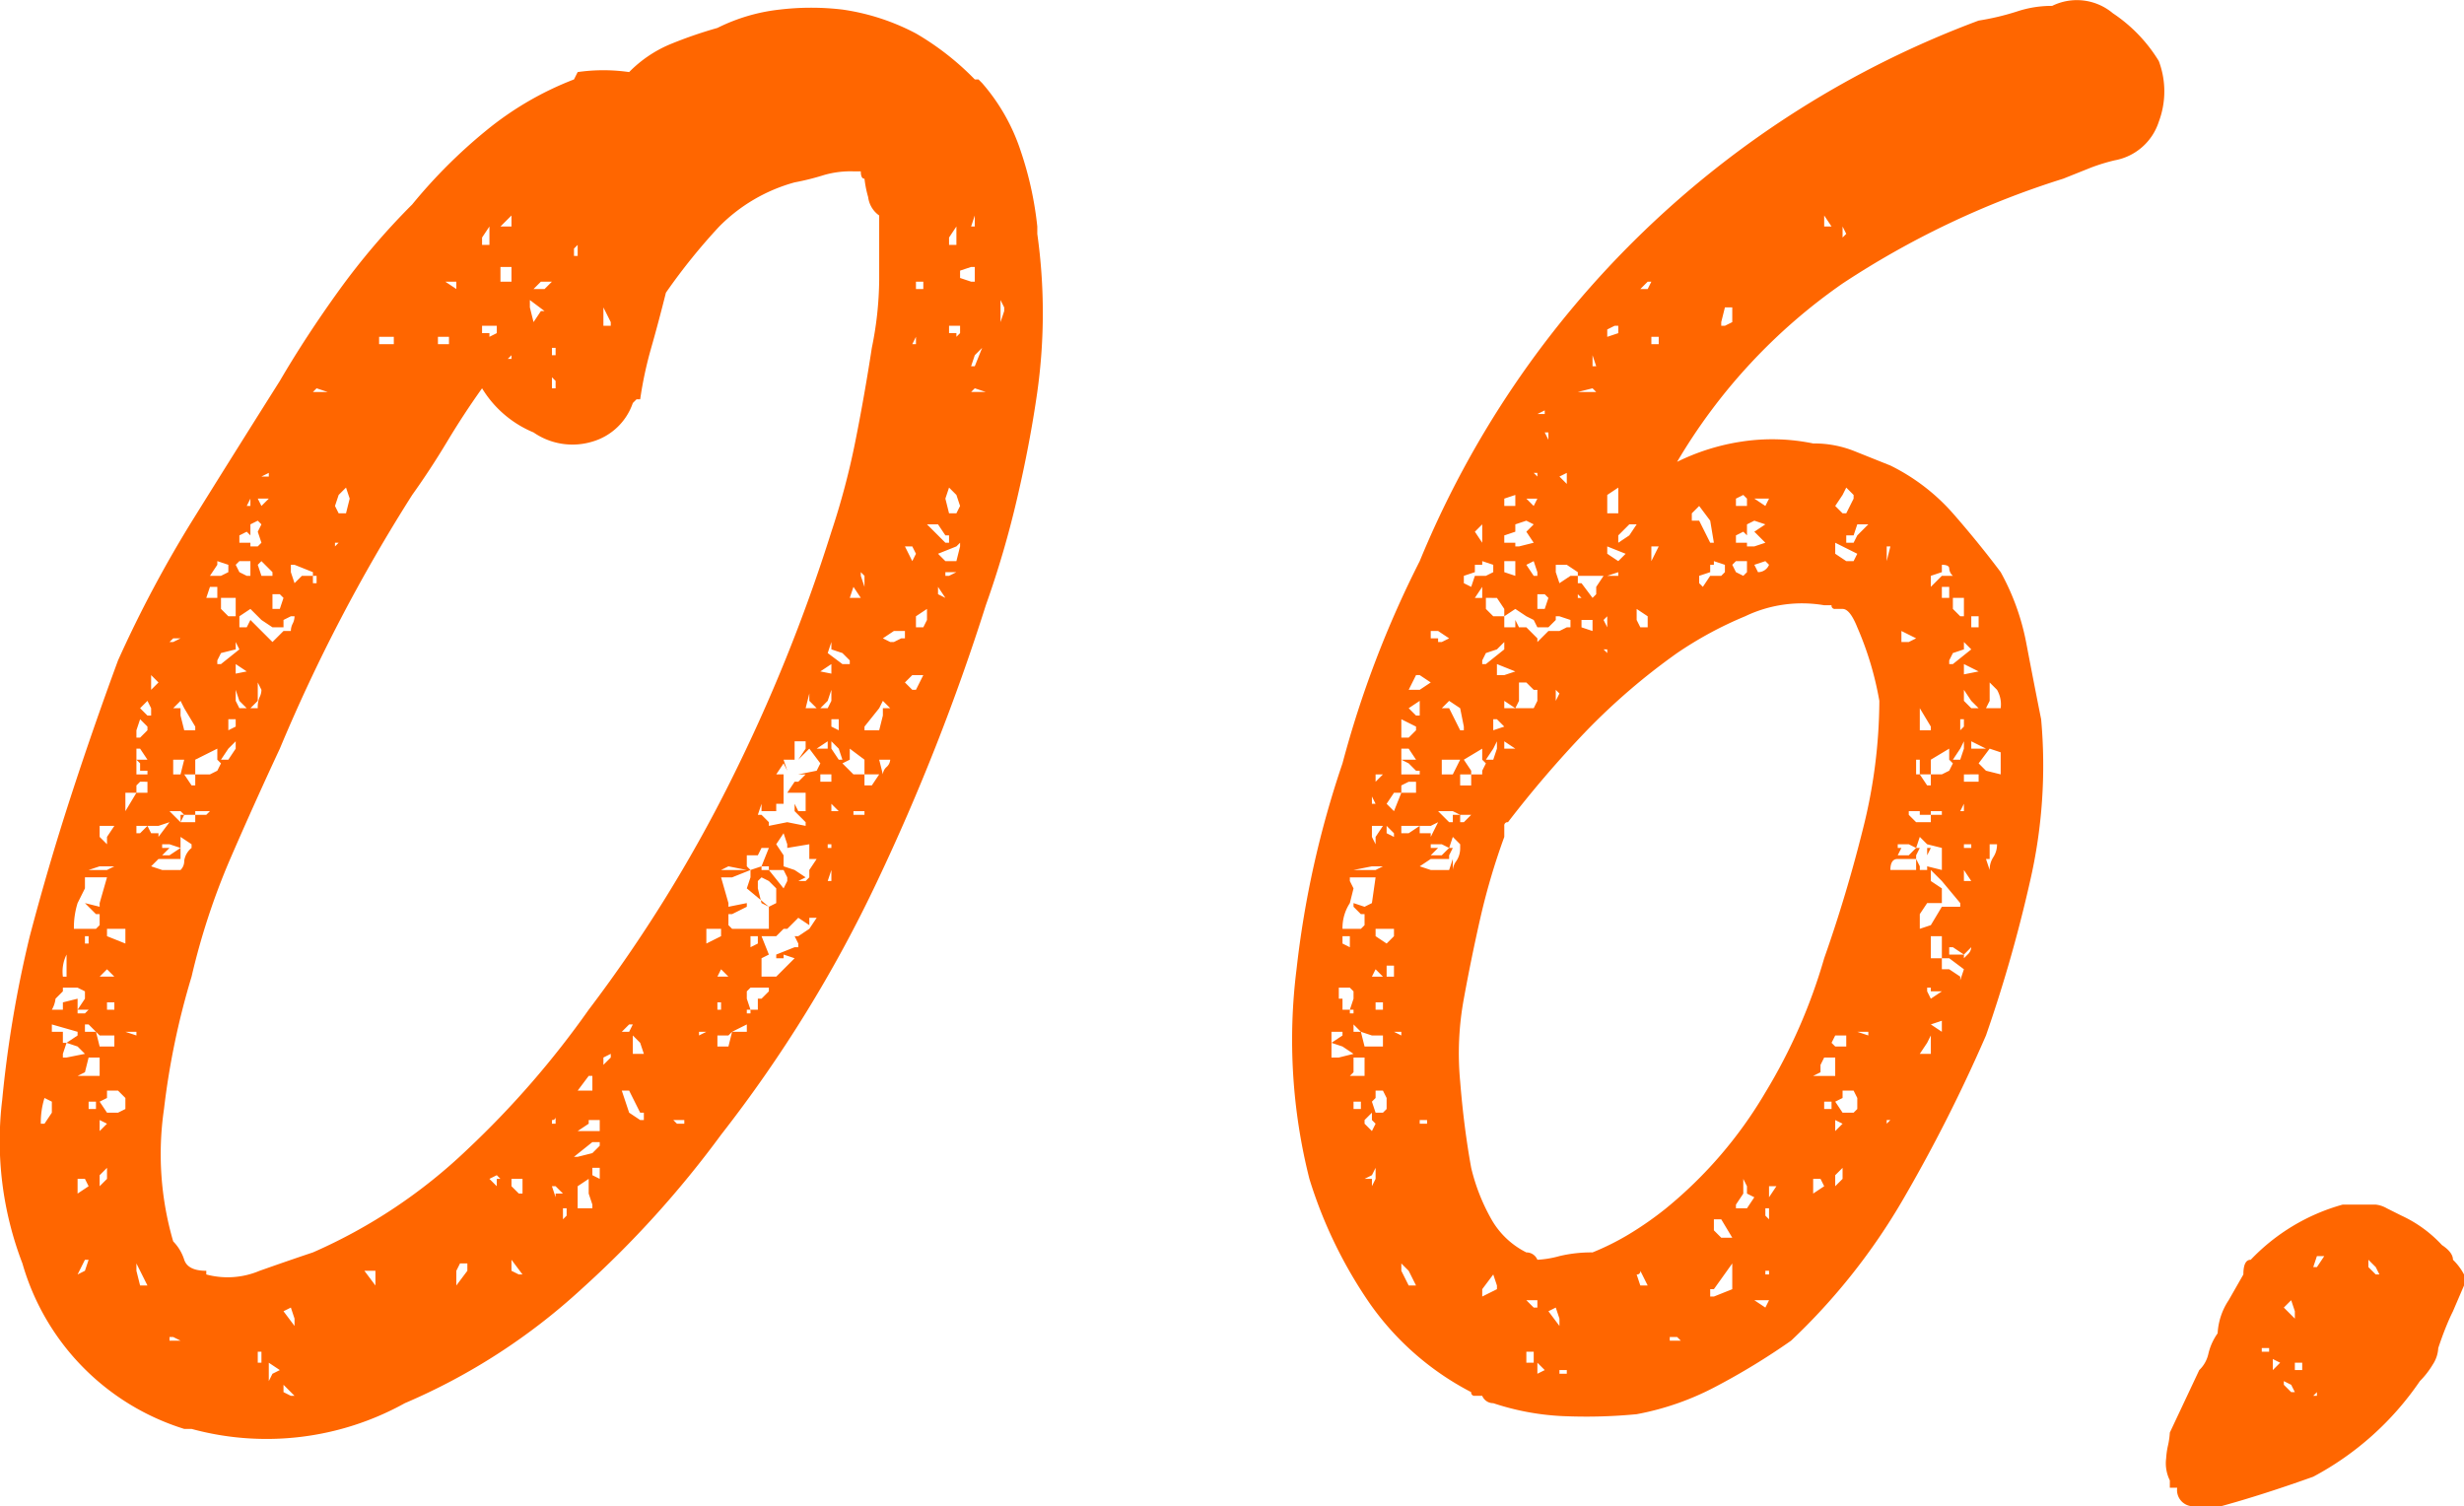 <svg xmlns="http://www.w3.org/2000/svg" width="40.206" height="24.576" viewBox="0 0 40.206 24.576">
  <path id="Path_4900" data-name="Path 4900" d="M13.02-30.6a2.042,2.042,0,0,1,.66-.45,7.1,7.1,0,0,1,.78-.27,3,3,0,0,1,1.02-.3,4.347,4.347,0,0,1,1.02,0,3.68,3.68,0,0,1,1.2.39,4.492,4.492,0,0,1,.96.75h.06l.06.06a3.205,3.205,0,0,1,.63,1.11,5.675,5.675,0,0,1,.27,1.23v.12a9.289,9.289,0,0,1,0,2.58q-.12.84-.33,1.74a15.934,15.934,0,0,1-.51,1.74,35.569,35.569,0,0,1-1.77,4.5,21.939,21.939,0,0,1-2.55,4.14,16.654,16.654,0,0,1-2.28,2.52A10.138,10.138,0,0,1,9.36-8.88a4.653,4.653,0,0,1-3.48.42H5.76a3.972,3.972,0,0,1-2.64-2.7,5.572,5.572,0,0,1-.33-2.67,19,19,0,0,1,.45-2.67q.3-1.14.66-2.25T4.68-21a19.624,19.624,0,0,1,1.23-2.31q.69-1.11,1.41-2.25.42-.72.96-1.47a11.467,11.467,0,0,1,1.2-1.41,8.507,8.507,0,0,1,1.2-1.2,5.223,5.223,0,0,1,1.44-.84l.06-.12A2.94,2.94,0,0,1,13.02-30.6ZM4.38-12.54v.12l.12-.12v-.18l-.12.12Zm0-.9v.12l.12-.12-.12-.06v0Zm0-.78v-.3H4.2l-.06.24-.12.06h.36Zm-.06.42H4.2v.12h.12ZM4.2-11.22H4.14l-.12.24.12-.06Zm-.6-2.4v-.18l-.12-.06a1.33,1.33,0,0,0-.06.42h.06Zm1.38-5.22H4.8v.3Zm.24-1.92v.24l.12-.12ZM5.52-18H5.4v.06h.12l-.12.12h.12l.18-.12Zm-.3-2.22-.06-.12-.12.12.12.12h.06Zm-.24,1.26v.12h.18v-.18H5.04Zm.06-.24v-.12l-.06-.06v.24h.18v-.06Zm-.06-.36v.18h.18l-.12-.18Zm0-.18h.06l.12-.12h0v-.06l-.12-.12-.06.18Zm0,8.58v.12l.06.24h.12l-.12-.24Zm0-3.72v-.06H4.8Zm-.6.18h.24v-.18H4.38l-.06-.06Zm-.06-.24-.12-.12H4.14v.12Zm-.54-.9h.06v-.36A.625.625,0,0,0,3.78-15.84Zm.06-.48v0Zm.96-1.86v.06ZM4.5-15.3h.12v-.12H4.5Zm-.12-.54h.24l-.12-.12ZM4.2-17.58h.3l.12-.06H4.38Zm.3-.72H4.38v.18L4.5-18v-.12l.12-.18Zm-.3,1.92v-.12H4.14v.12ZM4.02-15.3v.06h.12l.06-.06H4.02Zm0-1.02v-.06Zm0,.9v.12l.12-.18v-.12l-.12-.06H3.78v.06l-.12.12a.461.461,0,0,1-.06.18h.18v-.12l.24-.06Zm.12-1.62.24.06v-.06l.12-.42H4.14v.18l-.12.24a1.33,1.33,0,0,0-.06.42h.36l.06-.06v-.18H4.32l-.12-.12Zm.66,1.02v0Zm0-.48v-.12H4.5v.12l.3.12Zm-.78,4.08v.12l.18-.12-.06-.12H4.02Zm.12-2.16-.12-.12-.18-.06.18-.12v-.06l-.42-.12v.12h.18v.18h.06l-.06.18v.06h.06Zm.66.78v-.06l-.12-.12H4.5v.12l-.12.06.12.18h.18l.12-.06ZM7.56-9.42v.06Zm-.18.36L7.5-9h.06L7.5-9.06l-.12-.12Zm.18-1.08v-.12l-.06-.18-.12.06Zm-.24.72-.18-.12v.3l.06-.12Zm-.3-.18v-.12H6.96v.18h.06ZM5.88-17.94H5.7v.18H5.34l-.12.12.18.06h.3v0a.2.2,0,0,0,.06-.15A.329.329,0,0,1,5.88-17.94Zm0-.06-.18-.12v.18h.18ZM5.7-9.9l-.12-.06H5.52v.06ZM5.52-21.3h.06l.12-.06H5.58Zm.18.96-.12.12H5.7v.12l.06.24h.18v-.06l-.18-.3Zm.6-2.28v.06l-.12.18h.18l.12-.06v-.12Zm.48-.9h.06v-.12ZM7.02-24h.12v-.06Zm.54.12v0Zm0,1.32H7.5v.12l.06.18.12-.12h.18v-.06Zm.3.18v.12h.06v-.12Zm0-3H8.1l-.18-.06Zm.42,2.46H8.22v.06Zm.18-.72-.06-.18-.12.12-.06.18.06.12H8.4Zm.72-2.52v-.12H8.94v.12ZM8.7-11.04l.18.24v-.24H8.76ZM6.3-22.08v-.12H6.18l-.06.18H6.3ZM6.3-21v.06h.06l.3-.24L6.6-21.3v.12l-.24.06Zm.3-1.02H6.36v.18l.12.12H6.6v-.3Zm.24-1.2v.18l-.06-.06-.12.06v.12h.18v.06h.12l.06-.06-.06-.18.06-.12-.06-.06Zm.3-.42H6.96l.06.12Zm.06,1.2-.18-.18-.06.06.06.18H7.2Zm0,.36v.24h.12l.06-.18-.06-.06Zm-.42-.3h.06v-.24H6.66l-.06.06.06.12Zm.78.66H7.5l-.12.06v.12H7.2l-.18-.12-.06-.06-.12-.12v0l-.18.12v.18h.12l.06-.12.12.12.18.18.06.06.18-.18H7.5a.266.266,0,0,1,.03-.12A.266.266,0,0,0,7.56-21.72Zm-.72,1.5h.12a.418.418,0,0,1,.03-.18.266.266,0,0,0,.03-.12l-.06-.12v.3Zm-.48.84h.12l.12-.18v-.12l-.12.12Zm.24-.66H6.48v.18l.12-.06Zm.18-.18-.12-.12-.06-.18v.18l.06.12Zm-.18-.54H6.48l.3-.06-.18-.12v.12Zm-.84,1.38H5.58v.24H5.7Zm.42.84H5.94v.06H5.76l-.06-.06H5.52l.06.06.12.12v-.12h.06l-.06.12h.24v-.12h.18Zm.12-.6H6.18l.12-.06.06-.12-.06-.06v-.18l-.36.18v.24H5.76l.12.18h.06v-.18H6.3Zm-.96.96v.06l.18-.24-.18.06H4.98v.12h.06l.12-.12.06.12Zm13.74-8.7v.36l.06-.18v-.06Zm-.24,1.5-.18-.06-.06.06Zm-.18-.42.12-.3-.12.12-.06.18Zm0-2.28v-.18l-.06.18Zm-.24.72v.12l.18.06h.06v-.24H18.6Zm-.06,4.74.06-.24v-.06l-.06.06-.3.12.12.12h.18Zm.06-3.72v-.12h-.18v.12h.12v.06Zm-.06-1.44v-.3l-.12.18v.12Zm-.18,4.14.06.24h.12l.06-.12-.06-.18-.12-.12Zm-.12.42h-.18l.18.18.12.12h.06v-.12h-.06Zm-.24,2.46h-.18l-.12.12.12.12h.06Zm.06-.96v-.12l-.18.12v.18h.12l.06-.12Zm-.06-5.46H17.7v.12h.12Zm-.18,1.02h.06v-.12Zm0,5.94v0Zm.54-2.22v.06h.06l.12-.06Zm-.12.36.12.06-.12-.18Zm-.36-.66-.06-.12h-.12l.12.24Zm-.36,1.44.12-.06h.06v-.12h-.18l-.18.12.12.06Zm-.18.96-.06.12-.24.3v.06h.24l.06-.24v-.12h.12Zm-.36-2.1v.06l.06.18v-.18Zm-3,9h.12v-.06h-.18Zm.36-1.44.12-.06h-.12Zm.48.18.06-.24-.06.06h-.18v.18Zm.06-.24h.24v-.12Zm.9-1.08.12-.12-.18-.06v.06h-.12v-.06l.3-.12h.06v-.06l-.06-.12h.06l.18-.12.12-.18h-.12v.12l-.18-.12-.18.18h-.06l-.12.12h-.24l.12.3-.12.06v.3h.24l.12-.12Zm1.02-1.92h0Zm.06-4.26-.06.18h.18ZM16.62-21l-.12-.12-.18-.06v-.12l-.06.18.24.18h.12Zm-2.1,5.7v-.12h-.06v.12Zm.12-.54-.12-.12-.06.12h.18Zm.78-1.2v-.24l-.12-.12-.12-.06-.06.06v.12l.06.24.12.06Zm.18-.42-.06-.12H15.3l.24.3.06-.12Zm-.66-.3v.12l.06.06.18-.06v.06h.12v-.06h-.12l.12-.3h-.12l-.06.12h-.18Zm0,.18-.3-.06-.12.06h.42Zm.36-1.38v0Zm.78-1.26-.12-.12v-.12l-.06.24h.18Zm0,1.02.06-.12-.18-.24-.18.18.12-.18v-.12h-.18v.3h-.18l.06.18-.06-.12-.12.18h.12v.48h-.12v.12h-.24v-.12l-.06.18h.06l.12.12v.06l.3-.06.3.06v-.06l-.18-.18v-.12l-.12.12.12-.12.06.12h.12v-.3h-.3l.12-.18h.06l.12-.12h-.12Zm.18,1.26h.06V-18h-.06Zm.06.54v-.18l-.06.18Zm.12-1.14-.12-.12v.12Zm.06-.84-.06-.18-.12-.12v.12l.12.18Zm-.18-.66v.12l.12.06v-.18Zm-.06.36-.18.12h.18Zm-.12-.54h.12l.06-.12v-.18l-.06.18Zm.18-.54v-.18l-.18.12.3.06h-.12Zm-.18,1.62v.12h.18v-.12h-.24Zm-.42,1.56.18.12-.12.06h.12l.06-.06v-.12l.12-.18h-.12V-18l-.36.06V-18l-.06-.18-.12.18.12.18v.18Zm-.78,1.2v0ZM15-15.3h-.06v.06H15Zm0-1.02.12-.06v-.12H15v.12Zm.12.9v-.06h.06l.12-.12v-.06H15l-.06.06v.12l.06.18h.12Zm-.18-1.62v.06l-.24.12h-.06v.18l.06.06h.6v-.36l-.36-.3.06-.18v-.12l-.3.12h-.18l.12.42v.06Zm-.66,1.02v.06Zm0-.48v.12l.24-.12v-.12h-.24Zm2.82-2.88.06.24a.173.173,0,0,1,.06-.12.173.173,0,0,0,.06-.12h-.12Zm-.42.84v.06h.18v-.06h-.18Zm-.06-.6h.24v.18h.12l.12-.18h-.24v-.24l-.24-.18v.18l-.12.06.12.12.06.06Zm-5.76,6.6h.06l-.06-.06-.12.06.12.12Zm.24,1.32v.18l.12.06h.06Zm.84-2.4q-.12,0-.12.06a.053.053,0,0,1-.06.06v.06h.06v-.18Zm-.18,1.2.06.18v-.06h.12l-.12-.12Zm.42-.48.24-.06.12-.12v-.06h-.12l-.3.24Zm0,.66v.18h.24v-.06l-.06-.18v-.24l-.18.12v.12Zm.24-.36.12.06v-.18h-.12Zm.48-1.38.12.36.18.12h.06v-.12H13.2l-.18-.36Zm-.18-12.54-.12-.24v.3h.12Zm-.54-1.08v-.18l-.06.06v.12Zm-.36,1.62v-.12h-.06v.12Zm-.06.24v.3h.06v-.12l-.06-.06Zm-.12-1.32.12-.12h-.18l-.12.12Zm-.24.18v.12l.06.24.12-.18h.06Zm-.36.96h.06v-.06Zm.06-2.16v-.18l-.18.18Zm-.18.72v.18h.18v-.24h-.18Zm-.06,1.02v-.12h-.24v.12h.12v.06Zm-.12-1.44v-.3l-.12.18v.12Zm-.54.6h-.18l.18.12Zm-.3,1.02h.18v-.12H9.9Zm.36,15-.06.12v.24l.18-.24v-.12Zm1.68-.78v.06l.06-.06v-.12h-.06Zm.42-2.28-.18.24h.24v-.24Zm.9-.36-.06-.18-.12-.12v.3h.12Zm-.24-.48-.12.12h.12l.06-.12Zm-.18.18v0Zm-.24.36v.12l.12-.12v-.06Zm-.18,1.2h.12v-.18h-.18v.06l-.18.12Zm-1.14.9v-.12H11.1v.12l.12.12h.06Zm-.66-13.02q-.3.42-.57.87t-.57.87a27.433,27.433,0,0,0-2.16,4.14q-.42.9-.81,1.8a11.366,11.366,0,0,0-.63,1.92,12.429,12.429,0,0,0-.45,2.16,5.082,5.082,0,0,0,.15,2.16.753.753,0,0,1,.18.3q.06.18.36.18v.06a1.34,1.34,0,0,0,.87-.06q.51-.18.87-.3a8.678,8.678,0,0,0,2.52-1.68,14.973,14.973,0,0,0,1.98-2.28,23.609,23.609,0,0,0,2.31-3.72,27.641,27.641,0,0,0,1.65-4.08,12.227,12.227,0,0,0,.39-1.47q.15-.75.27-1.53a5.687,5.687,0,0,0,.12-1.11v-1.05a.431.431,0,0,1-.18-.3,1.8,1.8,0,0,1-.06-.3q-.06,0-.06-.12h-.12a1.561,1.561,0,0,0-.48.06,4.151,4.151,0,0,1-.48.12,2.755,2.755,0,0,0-1.23.72A9.754,9.754,0,0,0,13.62-27q-.12.48-.24.9a6.3,6.3,0,0,0-.18.84h-.06l-.06.06a.989.989,0,0,1-.66.63,1.116,1.116,0,0,1-.96-.15A1.778,1.778,0,0,1,10.62-25.44Zm19.5,1.2a3.581,3.581,0,0,1,1.05-.33,3.3,3.3,0,0,1,1.17.03,1.762,1.762,0,0,1,.66.12l.6.24a3.3,3.3,0,0,1,1.02.78q.42.48.78.96a3.891,3.891,0,0,1,.42,1.17q.12.63.24,1.23a8.407,8.407,0,0,1-.18,2.64,23.162,23.162,0,0,1-.72,2.52,25.675,25.675,0,0,1-1.35,2.67A10.239,10.239,0,0,1,31.98-9.9a11.234,11.234,0,0,1-1.23.75,4.508,4.508,0,0,1-1.29.45,8.622,8.622,0,0,1-1.23.03,4.191,4.191,0,0,1-1.11-.21A.192.192,0,0,1,26.94-9h-.12a.053.053,0,0,1-.06-.06,4.61,4.61,0,0,1-1.65-1.44,7.434,7.434,0,0,1-.99-2.04,9.251,9.251,0,0,1-.21-3.42,15.868,15.868,0,0,1,.75-3.36,16.85,16.85,0,0,1,1.26-3.3,15.831,15.831,0,0,1,9.12-8.82,4.181,4.181,0,0,0,.63-.15,1.791,1.791,0,0,1,.57-.09.912.912,0,0,1,.99.12,2.5,2.5,0,0,1,.75.78,1.406,1.406,0,0,1,0,.99.929.929,0,0,1-.72.63,3.115,3.115,0,0,0-.39.12l-.45.18a14.281,14.281,0,0,0-3.6,1.71A9.268,9.268,0,0,0,30.12-24.24Zm-4.98,11.7v.12l.06-.12v-.18l-.06.12-.12.06Zm-.12-.9.12.12.06-.12-.06-.06v-.12l-.12.12Zm0-.78v-.3h-.18v.24l-.06.06h.24Zm-.06.42h-.12v.12h.12Zm.66-5.04H25.5l-.12.18.12.12Zm.24-1.92-.12.24h.18l.18-.12-.18-.12ZM26.28-18H26.1v.06h.12l-.12.12h.18l.12-.12Zm-.36-2.22v-.12l-.18.12.12.12h.06Zm-.3,1.26v.12h.24v-.18h-.12Zm.24-.24-.12-.12-.12-.06v.24h.3v-.06Zm-.24-.36v.18h.24l-.12-.18Zm0-.18h.12l.12-.12h0v-.06l-.24-.12v.3Zm0,8.58v.12l.12.24h.12l-.12-.24Zm.3-2.28h.12v-.06h-.12Zm-.3-1.44v-.06H25.5Zm-.6.18h.3v-.18h-.18l-.18-.06Zm-.06-.24-.12-.12v.12Zm-.48.18.18-.12v-.06h-.18Zm.72-4.26.12-.12H25.2Zm.3.84-.12-.12v.12l.12.06Zm-.3,2.88h.12v-.12H25.2Zm-.06-.54h.18l-.12-.12Zm-.3-1.74h.36l.12-.06h-.18Zm.36-.72h-.06v.18l.06.12v-.12l.12-.18Zm0-.36-.06-.12v.12Zm-.36,2.28v0Zm-.06,1.08v.06h.06v-.06Zm0-1.02v-.18h-.12v.12Zm-.12.9v.12h.12l.06-.18v-.12l-.06-.06H24.6v.18h.06Zm.18-1.62.18.06.12-.06.06-.42h-.42v.06l.06.12-.06.24a.739.739,0,0,0-.12.42h.3l.06-.06v-.18h-.06l-.12-.12Zm.66,1.02h-.12v.18h.12Zm0-.48v-.12h-.3v.12l.18.12Zm-.66,3.96h-.06Zm0-2.04-.18-.12-.18-.06v.24h.12Zm.54.78v-.06l-.06-.12H25.2v.12l-.06.06.06.18h.12l.06-.06Zm2.94,4.38H28.2v.06h.12Zm-.12-.72v-.12l-.06-.18-.12.06Zm-.24.72-.12-.12v.18Zm-.18-.18v-.12h-.12v.18h.12Zm-.66-1.38-.18.24v.12l.24-.12v-.06Zm-.54-6.96h-.12l-.06.12v.06h-.3l-.18.12.18.06h.3l.06-.18v.18a.292.292,0,0,1,.06-.15A.37.37,0,0,0,26.58-17.94Zm0-.06-.12-.12-.06.18h.18Zm-.12-.36v-.12h.12v.12h.06l.12-.12h-.18l-.12-.06h-.24l.06.06.12.12Zm.3-.18v.06Zm-.54-2.76h.06l.12-.06-.18-.12H26.1v.12h.12Zm.18.96-.12.12h.12l.06.12.12.24h.06v-.06l-.06-.3Zm.42-2.76.12.18v-.3Zm.12.48v.06h-.12v.12l-.18.06v.12l.12.06.06-.18H27l.12-.06v-.12Zm.54-1.08-.18.06h0v.12h.18v-.12Zm.18-.36h.12l.06.06v-.06Zm.18-.96h.12v-.06Zm.48,1.14v-.18L28.2-24Zm0,1.32h-.18v.12l.06.18.18-.12h.12v-.06Zm.18.18v.12h.06l.18.24.06-.06v-.12l.12-.18h-.36Zm0-3h.3l-.06-.06Zm.24-.42h.06l-.06-.18Zm.18,4.62.06.06v-.06Zm0-.48.06.12v-.18Zm.06-1.08.18.12.12-.12-.3-.12v.12Zm0-3.6v.06l.18-.06v-.12H29.1l-.12.06Zm.18,2.7v-.18l-.18.12v.3h.18Zm.18.42-.18.18v.12l.18-.12.12-.18Zm.12,1.5v.06l.06.12h.12v-.18l-.18-.12Zm.06-5.34h.12l.06-.12h-.06Zm.3.9v-.12H29.7v.12Zm-.36,15.18.06.18h.12l-.12-.24A.053.053,0,0,1,29.46-10.98Zm-1.68.54h.06v-.12h-.18Zm-.84-11.64v-.12l-.12.18h.12Zm0,1.08v.06H27l.3-.24v-.12l-.12.12-.18.06Zm.24-1.02H27v.18l.12.12h.18v-.12Zm.3-1.2v.12l-.18.06v.12h.18v.06h.06l.24-.06-.12-.18.12-.12-.12-.06Zm.36-.42h-.18l.12.12Zm0,1.2-.06-.18-.12.06.12.18h.06Zm.18-2.16v-.12h-.06Zm-.18,2.52v.24h.12l.06-.18-.06-.06Zm-.36-.3v-.24H27.3v.18Zm.9.72-.18-.06h-.06v.06l-.12.12h-.18l-.06-.12-.12-.06-.18-.12v0l-.18.12v.18h.18v-.12l.06.12h.12l.18.18v.06l.18-.18h.18l.12-.06h.06Zm-.18,1.2-.06-.06v.18Zm.3-1.38v0Zm.06-.18-.06-.06v.06Zm.18.48v-.12h-.18v.12l.18.06v-.06Zm.42-.9-.18.06h.18Zm.12.36-.12.06.18-.18Zm-1.8,1.86h.3l.06-.12v-.18h-.06l-.12-.12h-.12v.3Zm-.48.84h.12l.06-.18v-.12l-.06.12Zm.18-.66h-.06v.18l.18-.06Zm.12.36v.12h.18Zm.18-.54-.18-.12v.12Zm-.3-.54h.12l.18-.06-.3-.12v.12Zm-.6,1.38h-.3v.24h.18Zm.36.24v-.06l.06-.12-.06-.06v-.18l-.3.18.12.18v.06h-.18v.18h.18v-.18h.18Zm-.84.96v.06l.12-.24-.12.06h-.48v.12h.12l.18-.12v.12Zm3.6-4.56v.12l.12-.24H29.7Zm3,10.2v.12l.12-.12v-.18l-.12.12Zm0-.9v.12l.12-.12-.12-.06v0Zm0-.78v-.3h-.18l-.06.12v.12l-.12.06h.36Zm-.06.42h-.12v.12h.12Zm-.9,1.38h-.12v.18Zm-.36.18-.12-.06v-.12l-.06-.12v.24l-.12.18v.06h.18Zm-.36,1.02v.06l-.3.42h-.06v.12h.06l.3-.12ZM30.18-9.9l-.06-.06H30v.06Zm-.24-17.52H30Zm.72,4.14-.18-.24-.12.12v.12h.12l.18.36h.06Zm.06.66v.06h-.06v.12l-.18.06v.12l.06.06.12-.18h.18l.06-.06v-.12Zm.12-3.9v.06h.06l.12-.06v-.24H30.9Zm.36,2.82-.12.06h0v.12h.18v-.12Zm.18-3.9v0Zm.78,3.72L32.1-24Zm.36-4.2h.12l-.12-.18Zm.18,5.34.18.12H33l.06-.12-.24-.12-.12-.06v.18Zm.18-5.22-.06-.12v.18ZM33-23.64v-.06l-.12-.12-.06.12-.12.18.12.12h.06Zm.06.42-.06.18h-.12v.12H33l.06-.12.18-.18ZM33.9-18h-.18v.06h.06l-.06.12h.18l.12-.12Zm-.36,4.56.06-.06h-.06Zm-.3-1.44v-.06h-.18Zm-.54.18h.18v-.18H32.7l-.06.12Zm-1.08,2.76v-.12h-.06v.12l.06.06Zm0,.96v-.06h-.06v.06Zm-.06.54.06-.12h-.24Zm-.3-12.78v.18l-.06-.06-.12.06v.12h.18v.06h.12l.18-.06-.18-.18.18-.12-.18-.06Zm.36-.42h-.24l.18.12Zm0,1.08-.06-.06-.18.06.06.12A.192.192,0,0,0,31.62-22.56Zm-.36.12v-.18h-.18l-.06.06.06.12.12.06Zm1.62,7.14v0Zm.18-.54v0Zm-2.22,3.96h-.12v.18l.12.12h.18Zm1.5-.54v.12l.18-.12-.06-.12h-.12Zm.72-1.38v-.06L33-13.98h-.18v.12l-.12.06.12.18H33l.06-.06Zm.48-8.94v.12l.06-.24h-.06Zm.54,6.12.18-.06.18-.3v-.06H34.2l-.12.18v.18Zm.18-1.32-.06.12v-.12h-.12l-.06.12v.06h-.3q-.12,0-.12.18h.42v-.18l.06.12v.06h.12v-.06l.24.06v-.36L34.2-18l-.12-.12-.06.18h.18Zm-.48-3.36h.12l.12-.06-.24-.12Zm.3,1.2v.24h.18v-.06l-.18-.3v.12Zm.36-2.46v.12l-.18.06v.18l.18-.18h.18a.173.173,0,0,1-.06-.12Q34.56-22.56,34.44-22.56Zm-.36,7.98h.18v-.3l-.06.12Zm.12-1.08v.06l.06.12.18-.12h-.18v-.06Zm.06-.84v.36h.18v-.36Zm0-1.08v.18l.18.12v.3h.3v-.06l-.3-.36Zm.18-.36h0Zm.12-4.14v-.12h-.12v.18h.12Zm0,1.08v.06h.06l.3-.24-.12-.12v.12l-.18.06Zm.24-1.02h-.18v.18l.12.12h.06v-.3Zm.24.3h-.12v.18h.12Zm.12,1.5h.24a.475.475,0,0,0-.06-.3l-.12-.12v.3Zm0,1.02.24.06v-.36l-.18-.06-.18.24Zm.24.06v0Zm0,.3v0Zm0-.84v0Zm-.48,1.74V-18H34.8v.06Zm-.12.48v.06h.12l-.12-.18Zm-.06-1.08h.06v-.12Zm-.12-.84h.12l.06-.18v-.12l-.06.12Zm.18-.66h-.06v.18l.06-.06Zm.12.36v.12h.24Zm.12-.54-.12-.12-.12-.18v.18l.12.12Zm-.24-.54h-.06l.3-.06-.24-.12v.12Zm0,4.56-.18-.12h-.06v.12Zm0,.24-.24-.18h-.12v.18h.12l.18.12v.06Zm.12-.36-.12.12v.06l.06-.06A.173.173,0,0,0,34.92-16.32Zm.12-2.82H34.8v.12h.24Zm.3,1.14h-.12v.24h-.06l.06.18a.37.37,0,0,1,.06-.21A.37.37,0,0,0,35.34-18Zm-1.26-1.38h-.06v.24h.06Zm.36.84h-.18v.06h-.18v-.06H33.9v.06l.12.12h.06v0h.18v-.12h.18Zm.12-.6h-.12l.12-.06.06-.12-.06-.06v-.18l-.3.18v.24h-.18l.12.18h.06v-.18h.3Zm0,3.9-.12.12-.18.06.18.12v-.18ZM32.64-21.9h-.12a2.146,2.146,0,0,0-1.29.18,6.161,6.161,0,0,0-1.11.6,10.563,10.563,0,0,0-1.5,1.29,18.012,18.012,0,0,0-1.26,1.47.053.053,0,0,0-.06.06v.18a10.985,10.985,0,0,0-.39,1.32q-.15.66-.27,1.32a4.906,4.906,0,0,0-.06,1.35q.06.75.18,1.41a3.2,3.2,0,0,0,.33.84,1.347,1.347,0,0,0,.57.54.192.192,0,0,1,.18.12,1.641,1.641,0,0,0,.36-.06,2.231,2.231,0,0,1,.54-.06,4.2,4.2,0,0,0,.6-.3,5.459,5.459,0,0,0,.6-.42,7.056,7.056,0,0,0,1.62-1.89,9.028,9.028,0,0,0,.96-2.19q.36-1.02.63-2.1a8.645,8.645,0,0,0,.27-2.1,5.266,5.266,0,0,0-.36-1.2q-.12-.3-.24-.3H32.7A.053.053,0,0,1,32.64-21.9ZM42.78-10.38q-.06.12-.12.27t-.12.33a.538.538,0,0,1-.09.27,1.4,1.4,0,0,1-.21.27A4.872,4.872,0,0,1,40.5-7.68q-.84.3-1.5.48h-.42a.265.265,0,0,1-.3-.3h-.12v-.12a.625.625,0,0,1-.06-.36,1.264,1.264,0,0,1,.03-.21,1.264,1.264,0,0,0,.03-.21l.48-1.02a.523.523,0,0,0,.15-.27.946.946,0,0,1,.15-.33,1.076,1.076,0,0,1,.18-.54l.24-.42q0-.24.12-.24a3.281,3.281,0,0,1,1.5-.9h.54a.46.46,0,0,1,.18.06l.24.12a2.089,2.089,0,0,1,.66.48q.18.12.18.24a.94.94,0,0,1,.18.24v.18Zm-2.1-.9h-.12l-.06.18h.06ZM40.56-9v-.06L40.5-9Zm-.24-.54H40.2v.12h.12Zm-.3.36.12.12h.06l-.06-.12-.12-.06Zm.18-1.08v-.12l-.06-.18-.12.12Zm-.24.72-.12-.06v.18Zm-.18-.18v-.06h-.12v.06Zm1.62-1.5v.12l.12.12h.06l-.06-.12Z" transform="translate(-2.754 31.776)" fill="#f60"/>
</svg>
